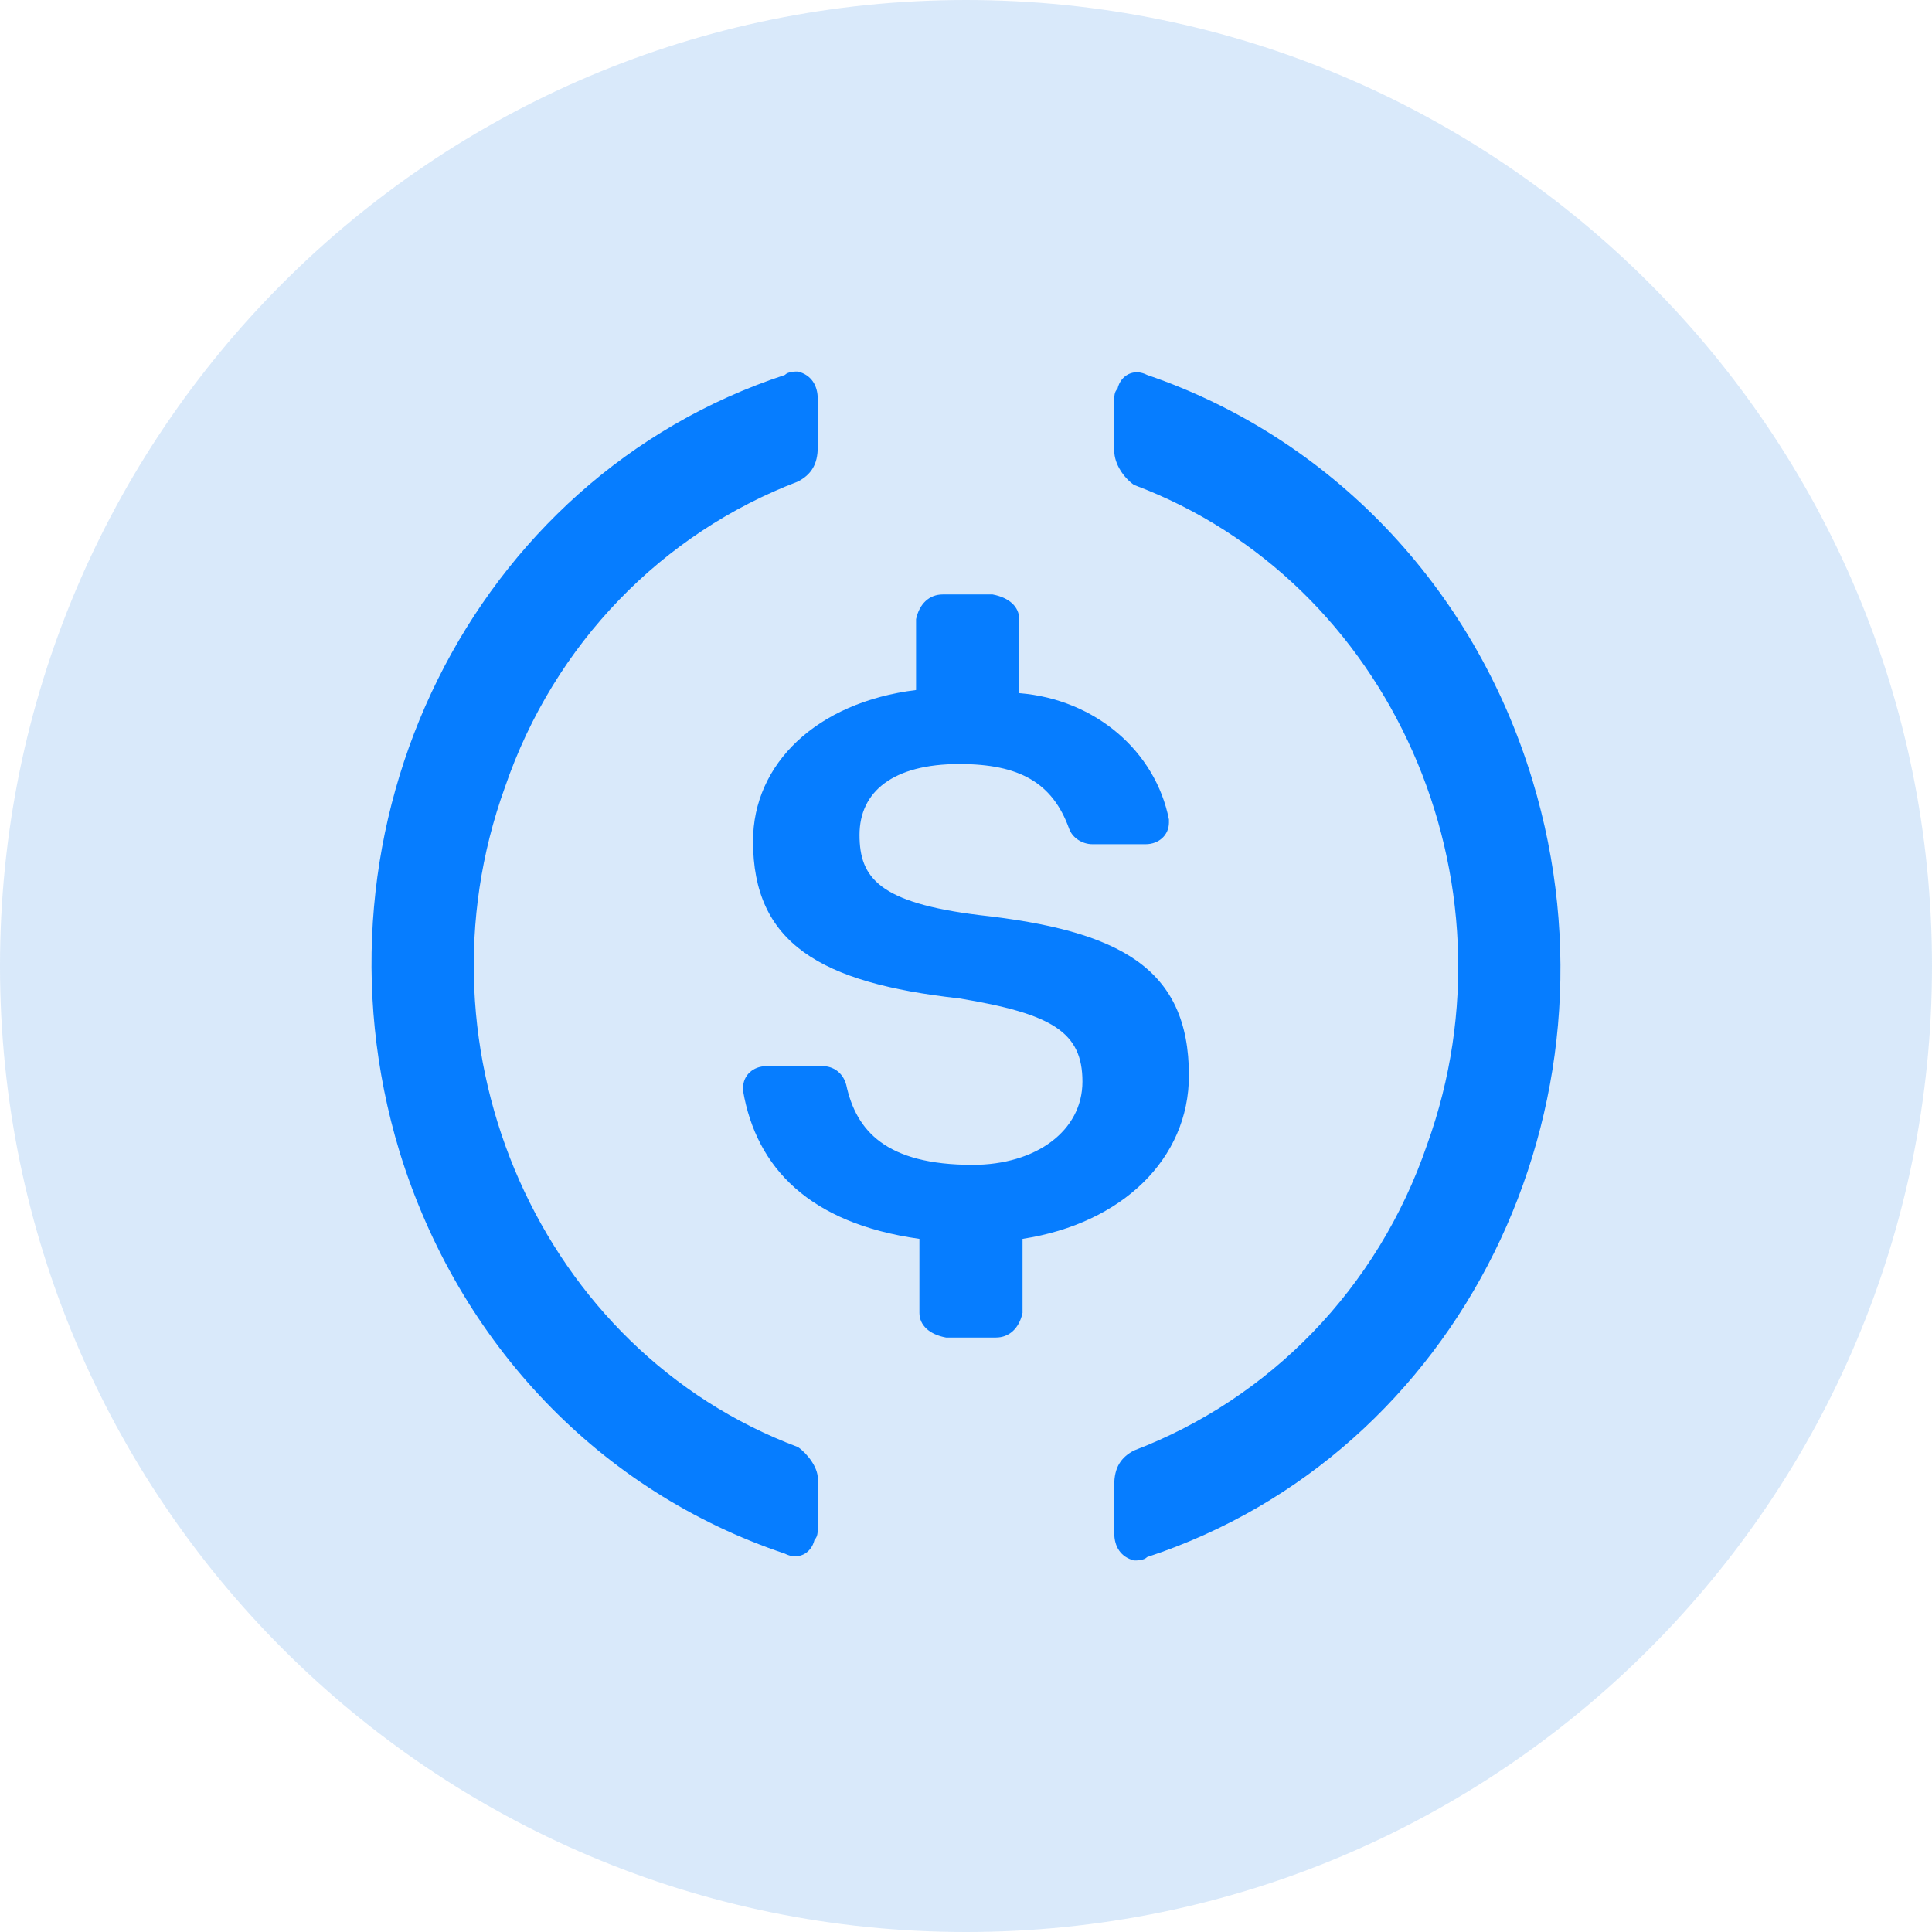 <?xml version="1.0" encoding="UTF-8"?>
<svg xmlns="http://www.w3.org/2000/svg" fill="none" height="26" viewBox="0 0 26 26" width="26">
  <path clip-rule="evenodd" d="M13 26C20.18 26 26 20.18 26 13C26 5.82 20.18 0 13 0C5.82 0 0 5.82 0 13C0 20.18 5.82 26 13 26Z" fill="#4191E9" fill-rule="evenodd" opacity="0.2"></path>
  <path d="M16 14.473C16 13.021 15.06 12.523 13.179 12.315C11.836 12.149 11.567 11.818 11.567 11.236C11.567 10.655 12.015 10.282 12.91 10.282C13.716 10.282 14.164 10.531 14.388 11.153C14.433 11.278 14.567 11.361 14.701 11.361H15.418C15.597 11.361 15.731 11.236 15.731 11.071V11.029C15.552 10.116 14.746 9.411 13.716 9.328V8.332C13.716 8.166 13.582 8.042 13.358 8H12.687C12.507 8 12.373 8.124 12.328 8.332V9.286C10.985 9.452 10.134 10.282 10.134 11.32C10.134 12.689 11.03 13.228 12.91 13.436C14.164 13.643 14.567 13.892 14.567 14.556C14.567 15.22 13.94 15.676 13.09 15.676C11.925 15.676 11.522 15.22 11.388 14.598C11.343 14.432 11.209 14.348 11.075 14.348H10.313C10.134 14.348 10 14.473 10 14.639V14.681C10.179 15.718 10.896 16.465 12.373 16.672V17.668C12.373 17.834 12.507 17.959 12.731 18H13.403C13.582 18 13.716 17.875 13.761 17.668V16.672C15.104 16.465 16 15.593 16 14.473Z" fill="#067DFF"></path>
  <path d="M10.739 19.474C7.282 18.179 5.509 14.156 6.795 10.595C7.46 8.653 8.922 7.173 10.739 6.48C10.917 6.387 11.005 6.249 11.005 6.017V5.37C11.005 5.185 10.917 5.046 10.739 5C10.695 5 10.607 5 10.562 5.046C6.351 6.433 4.046 11.104 5.376 15.497C6.174 18.087 8.08 20.075 10.562 20.908C10.739 21 10.917 20.908 10.961 20.723C11.005 20.676 11.005 20.63 11.005 20.538V19.89C11.005 19.751 10.872 19.567 10.739 19.474ZM15.438 5.046C15.261 4.954 15.083 5.046 15.039 5.231C14.995 5.277 14.995 5.324 14.995 5.416V6.064C14.995 6.249 15.128 6.433 15.261 6.526C18.718 7.821 20.491 11.844 19.205 15.405C18.541 17.347 17.078 18.827 15.261 19.52C15.083 19.613 14.995 19.751 14.995 19.983V20.63C14.995 20.815 15.083 20.954 15.261 21C15.305 21 15.393 21 15.438 20.954C19.649 19.567 21.953 14.896 20.624 10.503C19.826 7.867 17.876 5.879 15.438 5.046Z" fill="#067DFF"></path>
</svg>
